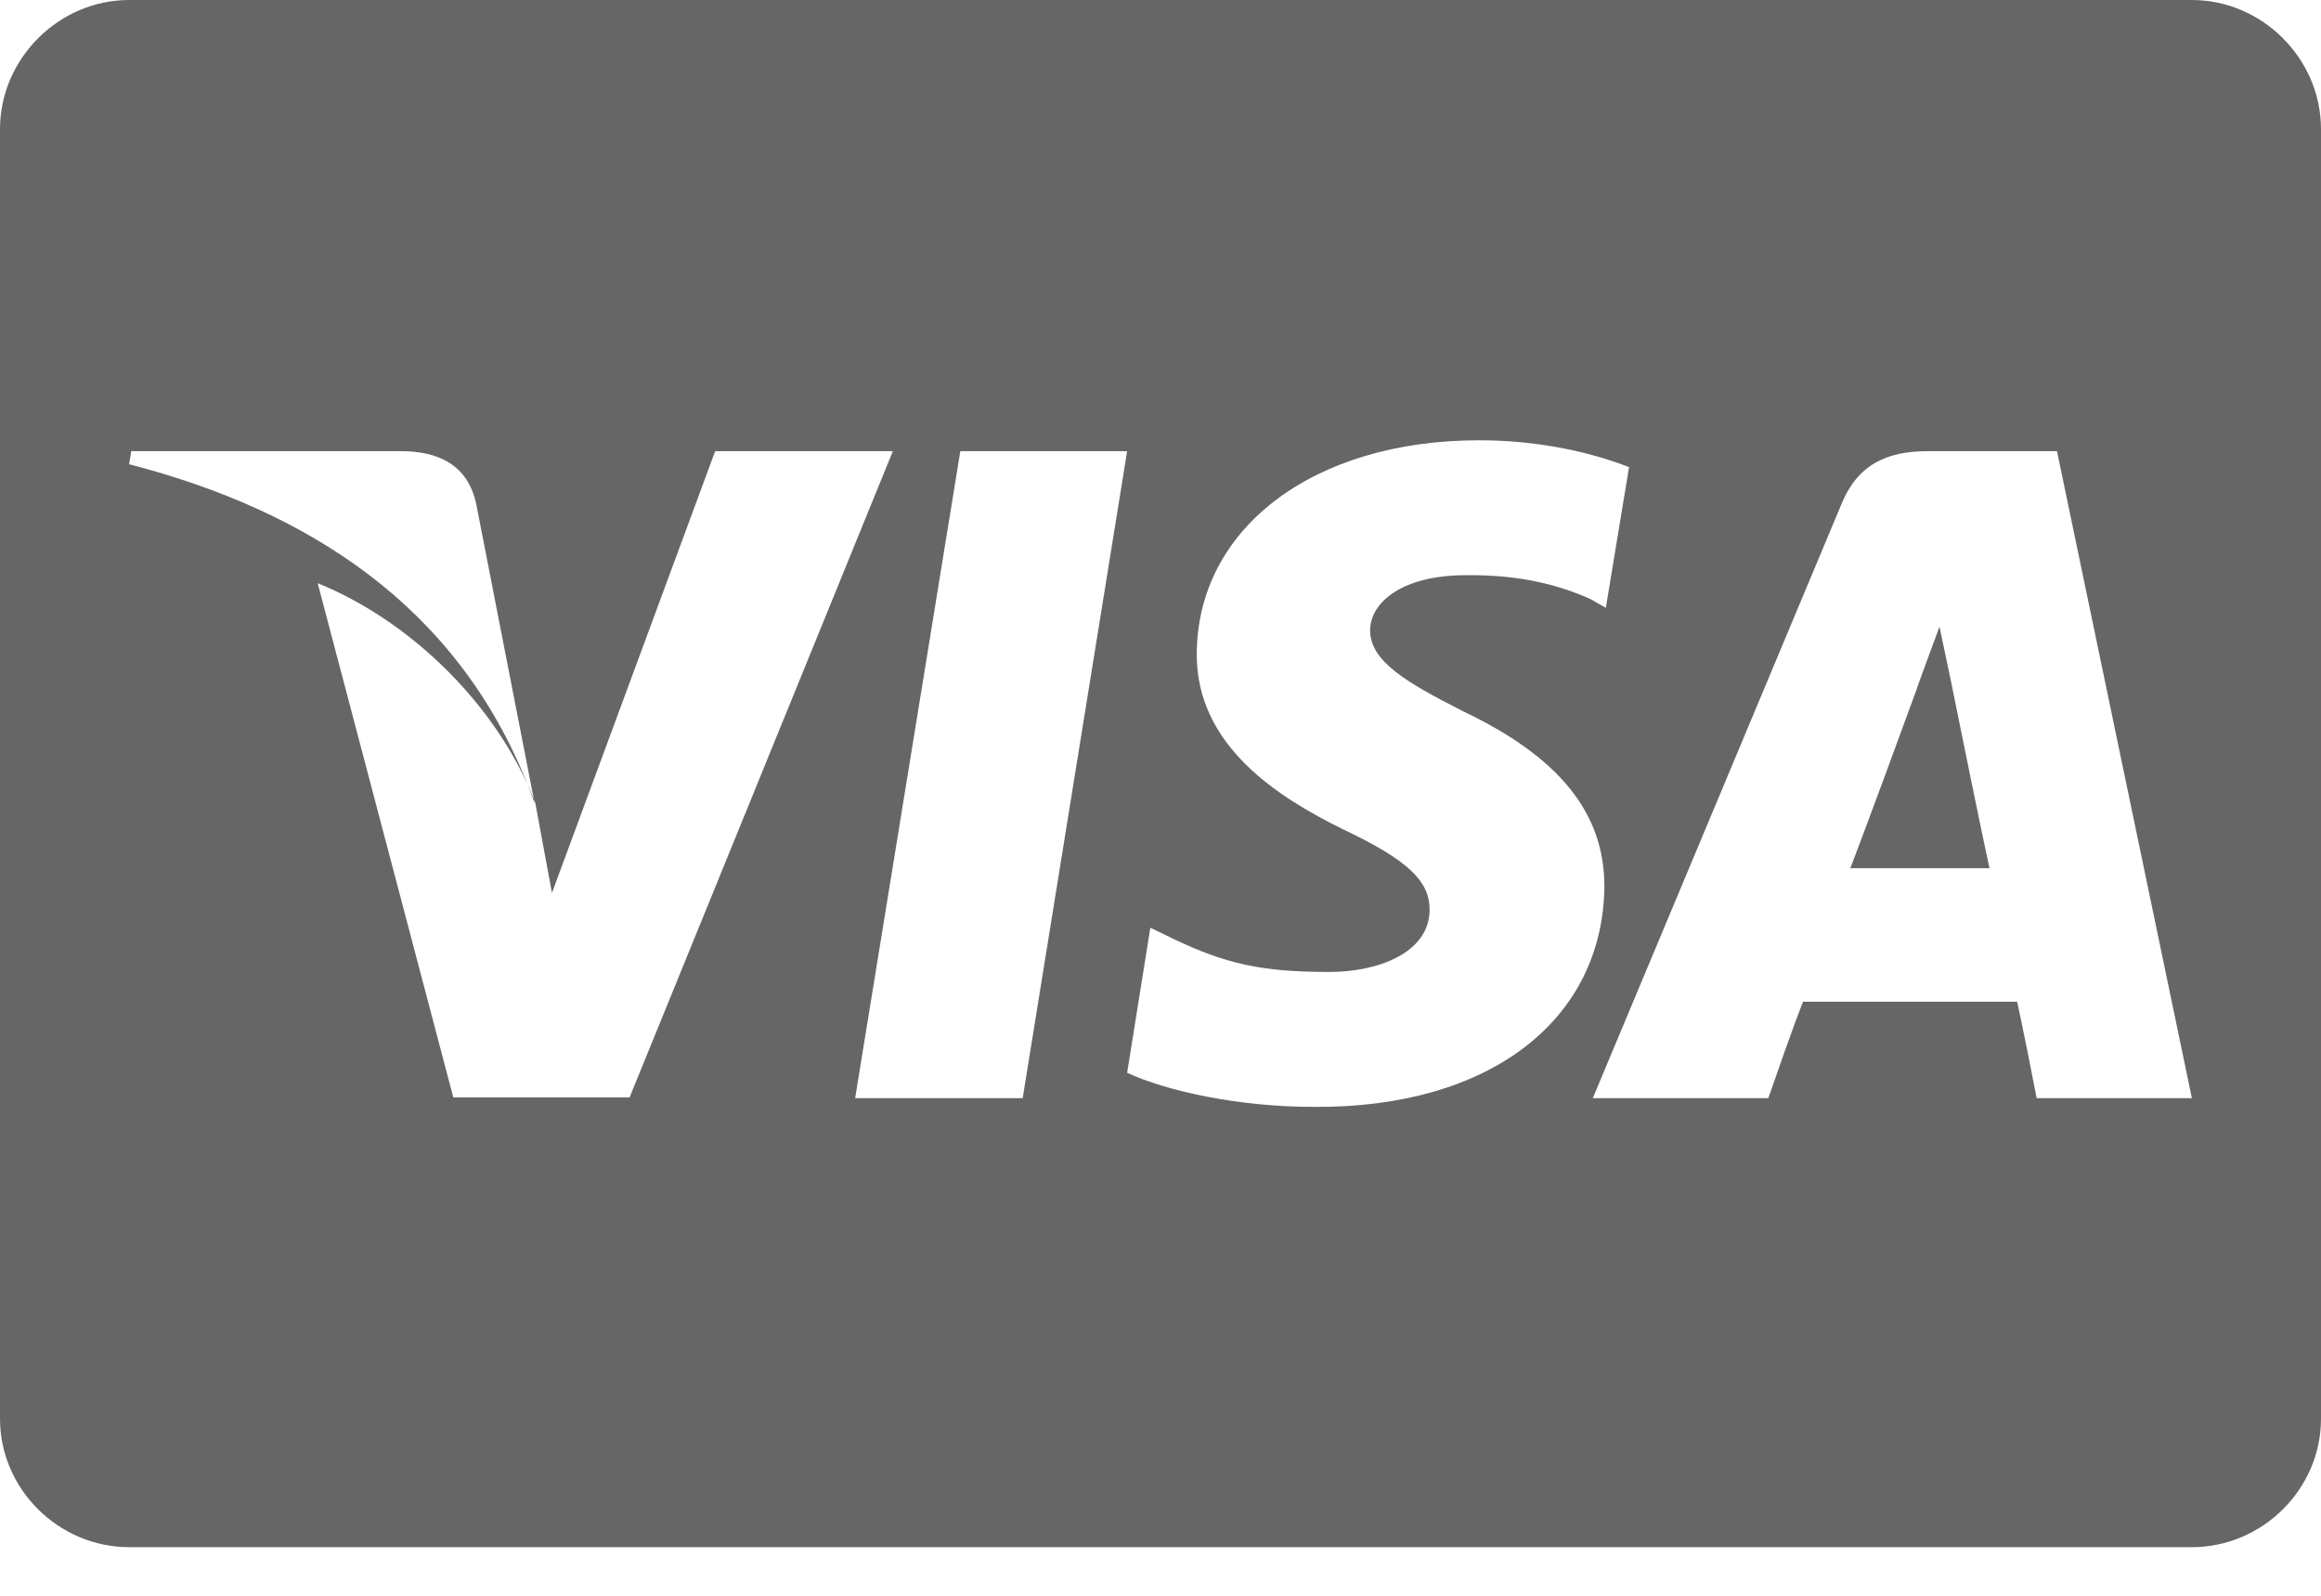 <svg xmlns="http://www.w3.org/2000/svg" version="1.1" xmlns:xlink="http://www.w3.org/1999/xlink" xmlns:svgjs="http://svgjs.com/svgjs" width="32" height="22" viewBox="0 0 32 22">
    <path d="M910.36 1679.22L912.22 1688.14L910.08 1688.14C909.88 1687.11 909.81 1686.81 909.81 1686.81C909.47 1686.81 907.13 1686.81 906.86 1686.81C906.86 1686.81 906.76 1687.04 906.38 1688.14L903.96 1688.14L907.38 1679.97C907.61 1679.39 908.03 1679.22 908.58 1679.22ZM889.36 1684.018C889.367 1684.035 889.373 1684.053 889.38 1684.07L889.61 1685.31L891.86 1679.22L894.31 1679.22L890.68 1688.13L888.25 1688.13L886.38 1681.04C887.622 1681.544 888.733 1682.624 889.274 1683.815C889.307 1683.899 889.339 1683.984 889.37 1684.07ZM904.14 1681.38L903.93 1681.26C903.51 1681.07 902.96 1680.92 902.21 1680.93C901.31 1680.93 900.89 1681.32 900.89 1681.69C900.89 1682.11 901.37 1682.4 902.18 1682.81C903.5 1683.44 904.12 1684.21 904.12 1685.22C904.1 1687.07 902.53 1688.28 900.11 1688.26C899.07 1688.26 898.08 1688.04 897.54 1687.79L897.86 1685.79L898.17 1685.94C898.9 1686.29 899.4 1686.4 900.33 1686.4C900.99 1686.4 901.71 1686.14 901.71 1685.54C901.71 1685.15 901.42 1684.86 900.51 1684.43C899.64 1684 898.49 1683.29 898.5 1682.01C898.51 1680.28 900.11 1679.07 902.39 1679.07C903.28 1679.07 904 1679.26 904.46 1679.44ZM893.79 1688.14L895.24 1679.22L897.54 1679.22L896.1 1688.14ZM889.274 1683.815C888.292 1681.35 886.246 1680.038 883.78 1679.4L883.81 1679.22L887.53 1679.22C888.03 1679.22 888.46 1679.4 888.57 1679.97L889.36 1684.018C889.333 1683.95 889.304 1683.882 889.274 1683.815ZM908.9 1682.4L908.74 1681.64C908.62 1681.97 908.42 1682.5 908.43 1682.49C907.71 1684.46 907.51 1684.97 907.51 1684.97C907.97 1684.97 909.07 1684.97 909.43 1684.97C909.43 1684.97 909.33 1684.53 908.9 1682.4ZM914 1674.78C914 1673.81 913.19 1673 912.22 1673L883.78 1673C882.81 1673 882 1673.81 882 1674.78L882 1692.56C882 1693.53 882.81 1694.33 883.78 1694.33L912.22 1694.33C913.19 1694.33 914 1693.53 914 1692.56Z " fill="#666666" fill-opacity="1" transform="matrix(1,0,0,1,-882,-1673)"></path>
</svg>
